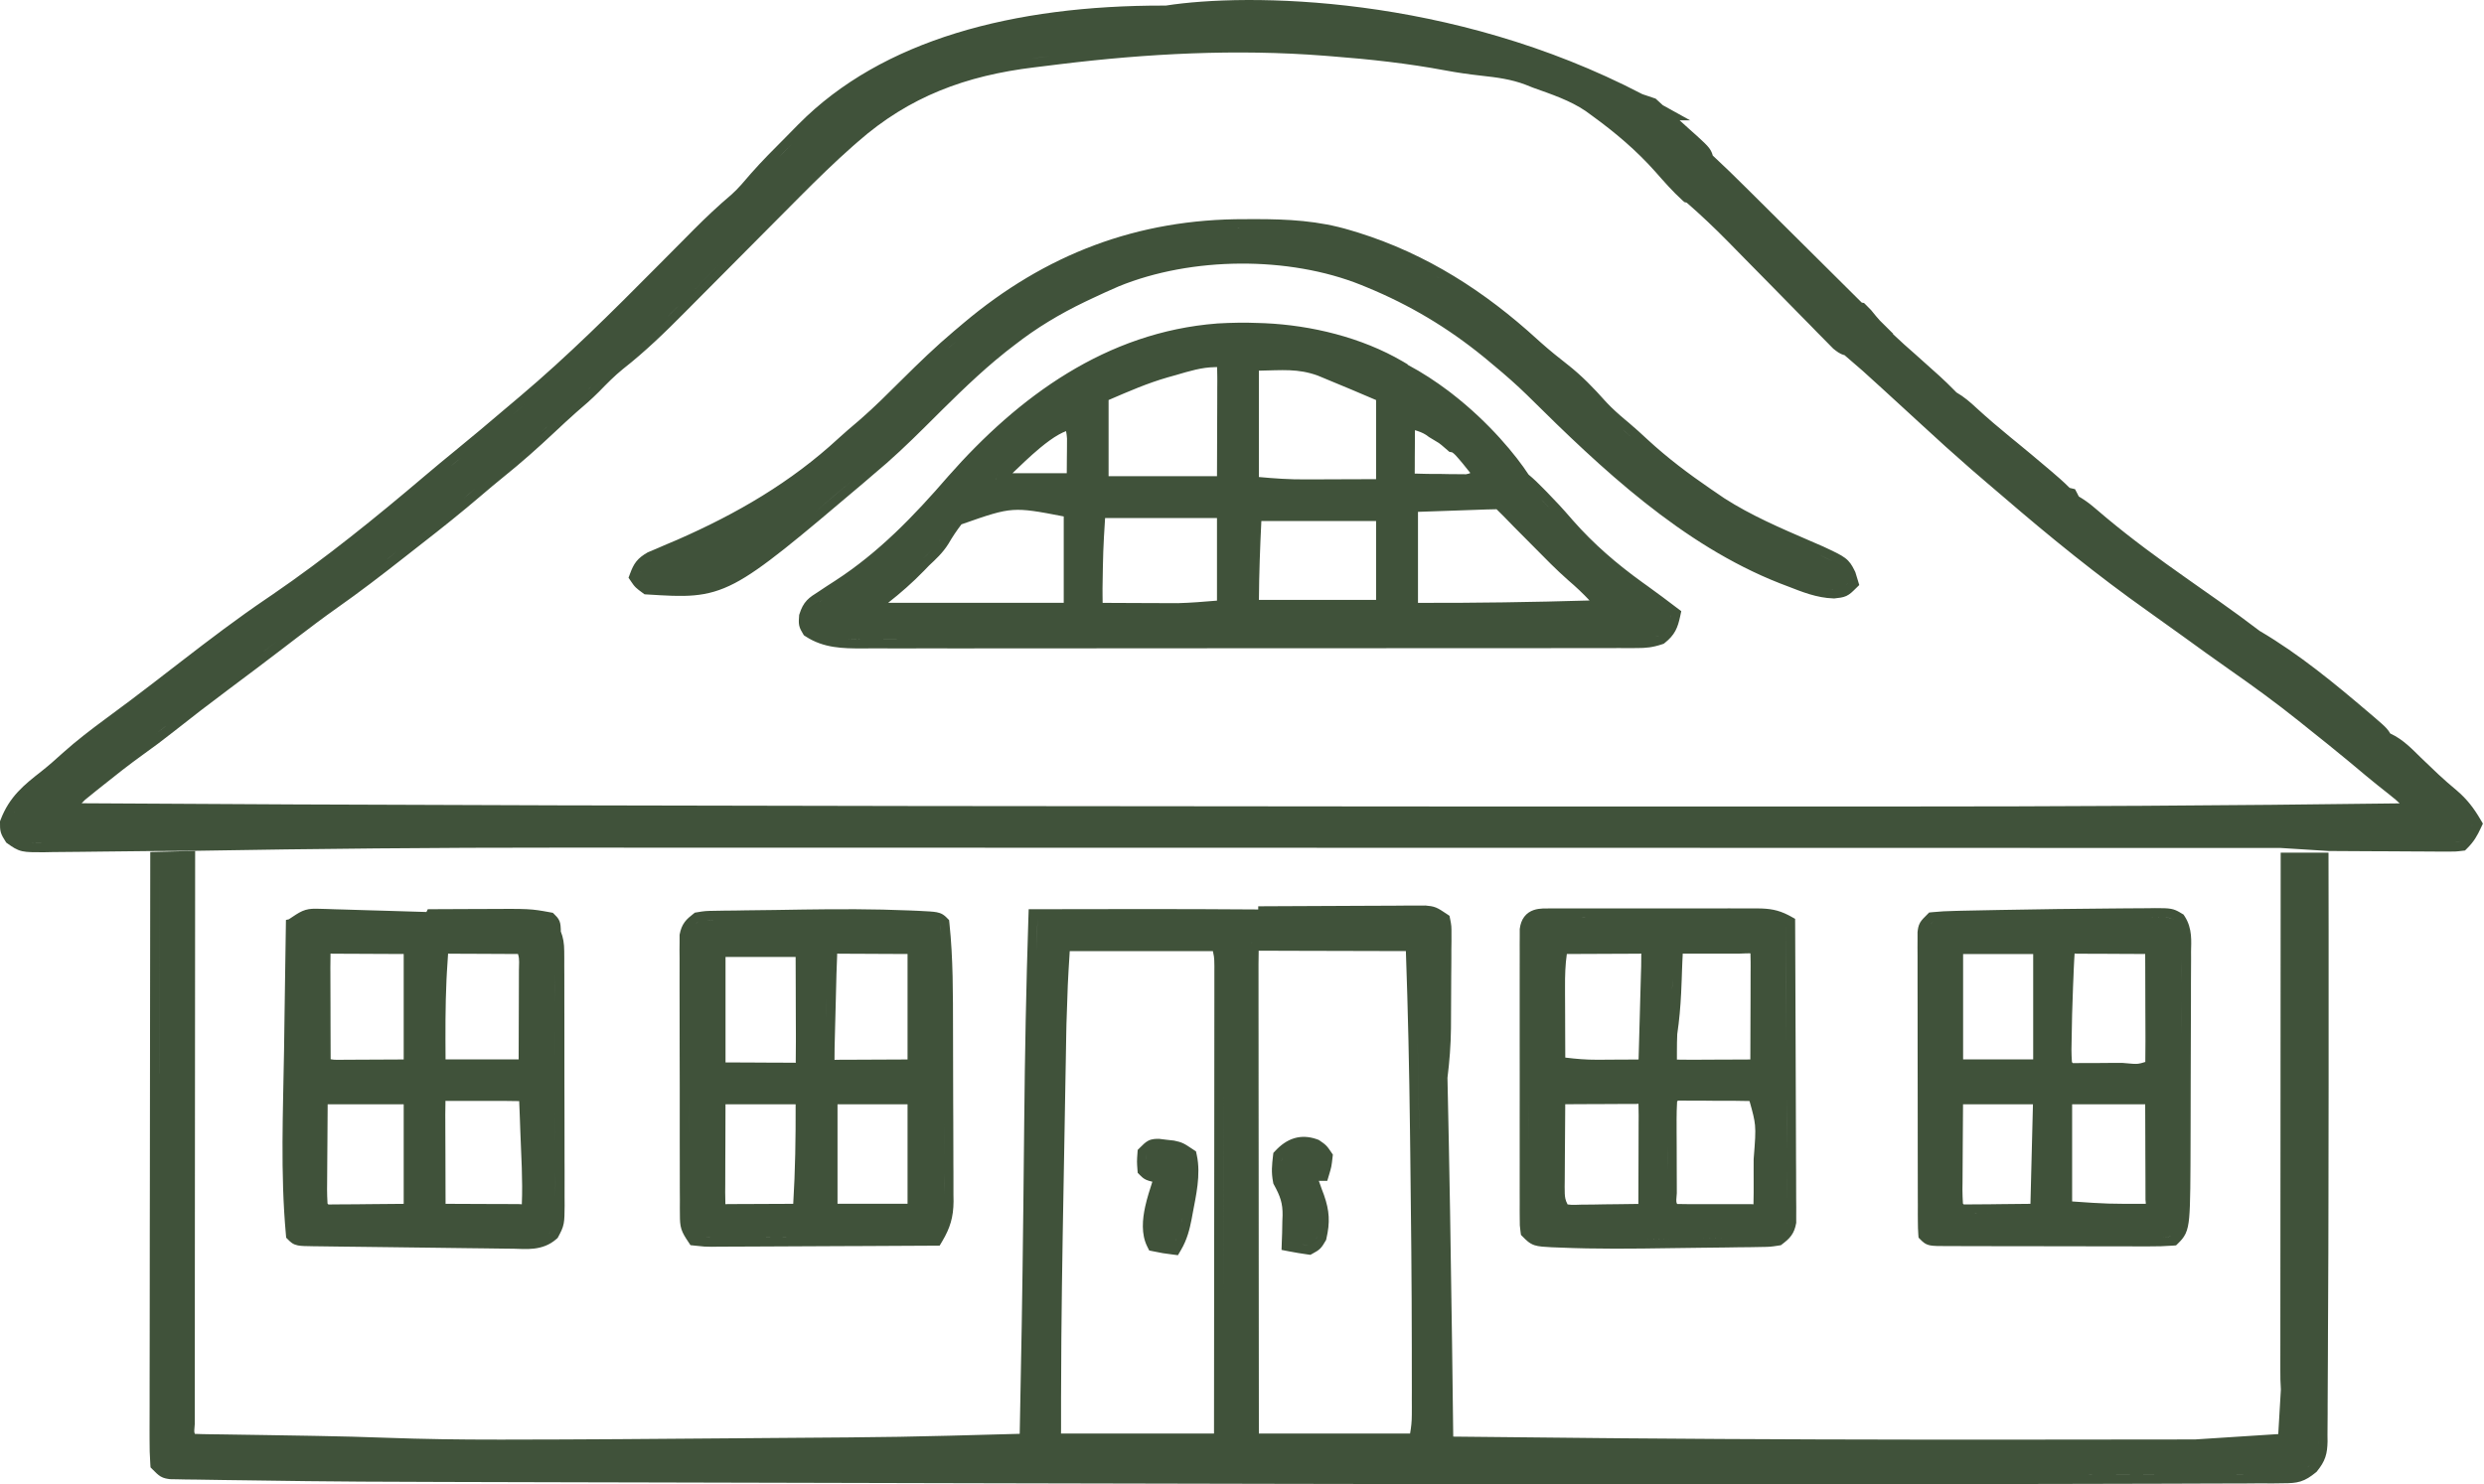 <svg width="179" height="107" viewBox="0 0 179 107" fill="none" xmlns="http://www.w3.org/2000/svg">
<path d="M83.876 0.402C83.921 0.402 83.966 0.402 84.011 0.402C89.839 -0.51 104.508 -0.427 118.354 6.789C118.441 6.818 118.529 6.847 118.615 6.876L119.18 7.067L119.31 7.112L119.413 7.207C119.546 7.329 119.68 7.451 119.817 7.577L119.824 7.583L121.794 8.674H121.036C121.05 8.686 121.064 8.699 121.078 8.711L121.08 8.714C121.351 8.958 121.623 9.204 121.894 9.449L122.281 9.793L122.289 9.8C122.709 10.186 122.992 10.445 123.162 10.669C123.31 10.864 123.379 11.044 123.424 11.212C124.236 11.964 125.025 12.735 125.807 13.514C126.045 13.75 126.284 13.986 126.529 14.229C127.157 14.853 127.785 15.477 128.412 16.102C129.05 16.736 129.689 17.37 130.327 18.004C131.45 19.119 132.573 20.234 133.695 21.35L134.162 21.813L134.325 21.841L134.47 21.984C134.823 22.328 134.845 22.354 135.181 22.779C135.272 22.888 135.367 22.994 135.461 23.1L136.437 24.068H136.396C136.921 24.574 137.476 25.062 138.054 25.569L138.058 25.573C138.443 25.917 138.83 26.264 139.214 26.609L139.731 27.072L139.733 27.073L139.736 27.076C140.117 27.424 140.488 27.781 140.851 28.152L140.982 28.286C141.537 28.606 141.978 28.99 142.432 29.413C143.232 30.147 144.055 30.848 144.9 31.539L145.264 31.835L145.266 31.836C145.985 32.423 146.696 33.019 147.401 33.616L147.761 33.92L147.763 33.921C148.221 34.309 148.684 34.71 149.127 35.154L149.14 35.167L149.237 35.191L149.527 35.259L149.667 35.523C149.714 35.61 149.756 35.701 149.801 35.788C150.18 36.01 150.531 36.257 150.886 36.561L151.312 36.919L151.313 36.921C151.462 37.047 151.612 37.174 151.765 37.304C153.615 38.849 155.548 40.266 157.535 41.664C157.863 41.895 158.191 42.126 158.518 42.357C158.98 42.683 159.442 43.009 159.904 43.332L161.395 44.403C161.877 44.757 162.355 45.115 162.831 45.476C165.703 47.164 168.279 49.3 170.76 51.414C170.885 51.52 171.011 51.627 171.14 51.737L171.144 51.741C171.553 52.094 171.808 52.313 171.98 52.505C172.095 52.632 172.174 52.75 172.243 52.87C173.19 53.305 173.854 54.033 174.454 54.616C174.736 54.886 175.019 55.154 175.301 55.423C175.435 55.551 175.569 55.68 175.707 55.811C176.136 56.214 176.584 56.599 177.046 56.985L177.051 56.99C177.788 57.621 178.275 58.267 178.745 59.07L178.92 59.368L178.773 59.682C178.512 60.242 178.283 60.654 177.793 61.144L177.63 61.306L177.402 61.333C177.19 61.358 177.056 61.374 176.906 61.381C176.761 61.388 176.603 61.387 176.339 61.385H175.718C175.497 61.383 175.275 61.381 175.048 61.379C174.824 61.378 174.6 61.378 174.369 61.377L172.198 61.364C171.71 61.362 171.221 61.36 170.733 61.358C169.754 61.355 168.774 61.348 167.795 61.341C167.795 61.377 167.795 61.413 167.795 61.449V61.341L164.348 61.124C151.746 61.12 139.143 61.118 126.541 61.116C126.318 61.116 126.189 61.116 125.961 61.116C121.792 61.115 117.623 61.115 113.455 61.114C111.41 61.114 109.364 61.113 107.32 61.113C107.116 61.113 106.913 61.113 106.703 61.113C100.141 61.112 93.578 61.111 87.015 61.109C80.256 61.107 73.497 61.105 66.738 61.105H63.283C60.274 61.105 57.264 61.104 54.255 61.102C51.209 61.101 48.163 61.101 45.117 61.101C43.475 61.101 41.833 61.101 40.191 61.1C31.48 61.094 22.772 61.178 14.061 61.327C14.061 61.054 14.061 61.599 14.061 61.327L10.828 61.346C10.827 61.612 10.828 61.081 10.828 61.346C9.645 61.363 8.461 61.375 7.279 61.384L5.849 61.401C5.162 61.411 4.474 61.416 3.789 61.42C3.469 61.426 3.468 61.426 3.141 61.433H3.128C2.43 61.434 1.964 61.438 1.599 61.356C1.177 61.26 0.894 61.05 0.564 60.818L0.455 60.742L0.384 60.63C0.263 60.438 0.13 60.235 0.063 60.009C-0.006 59.777 0 59.538 0 59.323V59.202L0.044 59.088C0.683 57.413 1.747 56.566 2.984 55.599C3.508 55.186 4.005 54.743 4.518 54.279L4.52 54.276C5.526 53.376 6.58 52.571 7.645 51.786L8.778 50.944L9.325 50.538C9.946 50.074 10.563 49.603 11.18 49.126C11.393 48.962 11.605 48.797 11.824 48.627L13.067 47.669C15.087 46.11 17.125 44.559 19.256 43.116L19.628 42.863C23.459 40.239 27.075 37.309 30.632 34.287C31.361 33.668 32.097 33.058 32.838 32.455C34.035 31.48 35.217 30.482 36.397 29.477C36.755 29.173 37.114 28.87 37.473 28.569C40.928 25.651 44.124 22.464 47.331 19.231C48.056 18.5 48.782 17.77 49.508 17.041C49.669 16.878 49.831 16.714 49.997 16.546L49.999 16.544C50.873 15.667 51.767 14.823 52.721 14.017C53.211 13.575 53.628 13.077 54.097 12.526L54.1 12.522L54.104 12.518C54.909 11.601 55.772 10.743 56.61 9.901C56.922 9.587 57.232 9.27 57.544 8.951L57.547 8.95C63.556 2.873 73.016 0.382 83.876 0.402ZM74.452 4.199L74.451 4.2C74.653 4.176 74.855 4.152 75.056 4.127L75.662 4.051L74.452 4.199ZM56.446 11.001C56.347 11.101 56.251 11.203 56.153 11.303C56.46 10.99 56.769 10.677 57.078 10.366L56.446 11.001ZM89.107 16.462C89.316 16.459 89.527 16.457 89.739 16.458H89.383C89.291 16.459 89.198 16.46 89.107 16.462ZM103.011 19.656C102.954 19.625 102.897 19.592 102.839 19.562C102.815 19.549 102.79 19.536 102.766 19.523C102.848 19.566 102.929 19.612 103.011 19.656ZM103.729 20.055C103.701 20.039 103.673 20.022 103.645 20.006C103.584 19.971 103.523 19.939 103.462 19.904C103.551 19.954 103.64 20.004 103.729 20.055ZM49.718 21.206C50.084 20.84 50.449 20.474 50.813 20.107L51.907 19.007L49.718 21.206ZM48.087 22.841C48.178 22.751 48.271 22.663 48.362 22.572L48.894 22.037L48.087 22.841ZM68.417 25.025C68.388 25.05 68.361 25.077 68.333 25.102C68.531 24.925 68.731 24.749 68.933 24.575L68.417 25.025ZM42.376 28.082C42.412 28.047 42.45 28.014 42.485 27.979L42.676 27.79C42.577 27.889 42.477 27.986 42.376 28.082ZM37.9 29.073L37.361 29.526C37.182 29.677 37.002 29.829 36.823 29.981C37.181 29.677 37.541 29.375 37.9 29.073ZM39.002 31.148C39.025 31.126 39.05 31.105 39.074 31.083L39.52 30.667C39.348 30.828 39.175 30.988 39.002 31.148ZM117.539 31.496C117.392 31.364 117.244 31.231 117.094 31.102L116.919 30.953C117.129 31.131 117.335 31.313 117.539 31.496ZM32.702 33.418C32.628 33.479 32.555 33.542 32.481 33.604C32.738 33.391 32.995 33.178 33.254 32.968L32.702 33.418ZM76.822 31.076C76.668 31.133 76.495 31.214 76.302 31.322C75.876 31.56 75.416 31.898 74.948 32.286C74.201 32.906 73.526 33.57 72.957 34.111H76.872C76.874 33.749 76.877 33.385 76.88 33.014C76.882 32.835 76.885 32.649 76.886 32.465C76.887 32.321 76.887 32.18 76.888 32.031C76.889 31.891 76.889 31.754 76.89 31.611C76.879 31.429 76.857 31.254 76.822 31.076ZM101.956 32.319V32.322C101.955 32.532 101.953 32.741 101.951 32.957C101.95 33.157 101.95 33.358 101.95 33.565C101.948 33.769 101.947 33.92 101.946 34.129V34.136C102.56 34.166 103.18 34.161 103.834 34.164H103.844C104.06 34.168 104.277 34.173 104.5 34.177C104.699 34.178 104.916 34.179 105.12 34.18L105.124 34.181C105.389 34.184 105.409 34.183 105.644 34.185C105.819 34.156 105.902 34.124 105.954 34.094C105.881 34.004 105.807 33.912 105.734 33.821L105.731 33.817C105.625 33.684 105.517 33.551 105.408 33.414C105.321 33.315 105.227 33.201 105.148 33.106C105.059 32.999 104.975 32.902 104.893 32.818C104.721 32.64 104.637 32.605 104.629 32.601L104.444 32.57L104.302 32.446C103.897 32.092 103.782 31.998 103.676 31.927C103.62 31.89 103.563 31.858 103.453 31.792C103.345 31.729 103.202 31.645 102.997 31.516L102.965 31.496L102.934 31.472C102.692 31.279 102.453 31.17 102.163 31.072C102.106 31.053 102.038 31.031 101.963 31.008C101.96 31.445 101.958 31.882 101.956 32.319ZM71.877 34.221C71.869 34.23 71.862 34.239 71.855 34.248C71.867 34.234 71.88 34.219 71.894 34.204L71.877 34.221ZM87.545 26.465H87.533C86.595 26.48 85.725 26.744 84.708 27.044L84.697 27.047C84.519 27.096 84.34 27.147 84.156 27.198C82.665 27.628 81.368 28.197 79.886 28.835V34.323H87.698C87.703 32.753 87.704 32.531 87.71 30.535C87.712 30.08 87.713 29.599 87.716 29.13C87.716 28.766 87.716 28.401 87.717 28.037V28.034C87.718 27.844 87.72 27.651 87.721 27.456L87.718 27.116C87.716 26.898 87.712 26.679 87.706 26.46C87.661 26.461 87.608 26.463 87.545 26.465ZM94.941 27.066C93.521 26.56 92.427 26.685 90.716 26.719V34.384C91.85 34.49 92.93 34.564 94.054 34.556H94.058C94.224 34.556 94.391 34.555 94.562 34.555L96.13 34.549C96.489 34.548 96.85 34.546 97.208 34.545C97.859 34.544 98.51 34.542 99.162 34.539V28.837C97.956 28.32 96.75 27.81 95.538 27.314L95.535 27.312C95.339 27.231 95.142 27.149 94.941 27.066ZM71.771 34.515C71.772 34.537 71.776 34.561 71.778 34.587C71.774 34.532 71.771 34.486 71.774 34.447L71.771 34.515ZM33.421 35.914C33.529 35.823 33.639 35.734 33.748 35.643L34.279 35.192C33.994 35.435 33.708 35.675 33.421 35.914ZM111.67 36.635C111.532 36.488 111.395 36.338 111.254 36.193L111.042 35.975C111.255 36.192 111.463 36.414 111.67 36.635ZM58.664 36.953C59.127 36.566 59.62 36.152 60.145 35.708L61.46 34.596C60.42 35.476 59.495 36.258 58.664 36.953ZM67.674 39.016C67.686 38.999 67.7 38.982 67.711 38.964L67.778 38.86C67.745 38.913 67.709 38.965 67.674 39.016ZM67.168 39.628C66.952 39.856 66.722 40.072 66.486 40.293L66.82 39.979C66.94 39.865 67.055 39.747 67.168 39.628ZM27.82 40.363C27.889 40.31 27.959 40.258 28.027 40.205L28.606 39.751C28.345 39.956 28.082 40.16 27.82 40.363ZM132.037 40.439C131.924 40.382 131.794 40.32 131.645 40.249L131.117 40.001C131.511 40.185 131.808 40.324 132.037 40.439ZM46.871 40.467C46.857 40.476 46.844 40.484 46.831 40.493C46.875 40.465 46.922 40.437 46.972 40.407L46.871 40.467ZM46.181 41.192C46.177 41.201 46.172 41.211 46.168 41.221C46.176 41.204 46.184 41.188 46.192 41.172L46.181 41.192ZM133.064 42.137C133.071 42.131 133.08 42.126 133.087 42.119L133.171 42.037C133.133 42.075 133.096 42.107 133.064 42.137ZM132.047 42.472L132.108 42.473C132.046 42.471 131.985 42.465 131.924 42.46C131.965 42.463 132.006 42.47 132.047 42.472ZM90.494 15.795C92.793 15.797 95.017 15.904 97.304 16.595L97.864 16.763L97.868 16.765H97.871C102.843 18.322 107.02 21.026 110.783 24.465L111.046 24.701C111.663 25.248 112.3 25.768 112.961 26.28L112.963 26.281L112.965 26.282C113.999 27.095 114.85 27.979 115.692 28.926L115.786 29.027C116.199 29.465 116.64 29.859 117.116 30.259L117.339 30.444L117.342 30.445L117.344 30.448C117.824 30.852 118.282 31.273 118.729 31.688C120.153 33.003 121.68 34.154 123.298 35.262L123.624 35.483L123.625 35.484C123.832 35.626 124.041 35.768 124.253 35.914C126.179 37.15 128.29 38.058 130.451 38.991L131.381 39.394L131.389 39.398L131.398 39.402C132.158 39.758 132.643 39.981 132.959 40.221C133.297 40.476 133.456 40.757 133.609 41.061L133.674 41.193L133.699 41.242L133.715 41.296C133.764 41.458 133.814 41.62 133.865 41.786L133.981 42.171L133.694 42.451C133.51 42.631 133.311 42.839 133.047 42.96C132.792 43.077 132.5 43.101 132.223 43.132L132.175 43.139L132.128 43.136C130.905 43.099 129.831 42.652 128.859 42.276L128.248 42.043L128.243 42.04C121.194 39.27 115.344 33.73 110.194 28.625L110.042 28.475C109.278 27.73 108.482 27.029 107.649 26.341L107.646 26.34L107.644 26.337C107.472 26.193 107.3 26.049 107.123 25.9L106.875 25.696C104.299 23.605 101.582 21.98 98.49 20.707C98.356 20.652 98.223 20.597 98.086 20.541C92.863 18.442 85.861 18.502 80.626 20.638C79.957 20.926 79.295 21.229 78.634 21.542C78.408 21.649 78.407 21.651 78.179 21.758C76.361 22.634 74.693 23.634 73.118 24.865L73.115 24.867C72.909 25.026 72.703 25.186 72.492 25.349L71.723 25.978C69.951 27.471 68.318 29.119 66.644 30.784C65.46 31.96 64.252 33.115 62.944 34.196C62.731 34.38 62.517 34.563 62.297 34.752L62.296 34.755L62.293 34.756C57.442 38.864 54.925 41.002 52.944 42.037C50.863 43.125 49.333 43.018 46.64 42.851L46.447 42.839L46.289 42.724C46.091 42.578 45.935 42.465 45.812 42.344C45.675 42.21 45.582 42.07 45.484 41.925L45.292 41.644L45.412 41.324C45.528 41.013 45.652 40.725 45.858 40.467C46.069 40.205 46.328 40.018 46.639 39.837L46.676 39.815L46.715 39.799C47.029 39.667 47.032 39.666 47.348 39.532L48.058 39.224H48.061L48.062 39.223C48.436 39.065 48.439 39.063 48.816 38.904C53.118 37.018 56.999 34.758 60.406 31.611L60.409 31.608C60.866 31.191 61.328 30.793 61.797 30.399L62.003 30.221C63.029 29.328 63.989 28.364 64.978 27.382C66.198 26.17 67.434 24.973 68.768 23.848L69.036 23.624C69.228 23.461 69.231 23.459 69.43 23.29L69.432 23.288C75.312 18.334 81.948 15.773 89.737 15.798C89.986 15.797 90.235 15.796 90.491 15.795H90.494ZM90.895 37.556C90.801 39.453 90.733 41.349 90.719 43.242H99.162V37.556H90.895ZM59.095 43.36C59.069 43.377 59.045 43.396 59.02 43.412C59.106 43.355 59.2 43.292 59.307 43.224L59.095 43.36ZM73.005 36.761C72.091 36.821 71.206 37.119 69.282 37.797C68.939 38.246 68.633 38.702 68.35 39.191L68.345 39.2L68.338 39.21C67.938 39.853 67.413 40.331 66.95 40.764C66.822 40.896 66.693 41.03 66.562 41.166L66.559 41.168C65.746 42.006 64.897 42.748 63.998 43.454H76.654V37.226C74.787 36.861 73.874 36.703 73.005 36.761ZM106.314 36.752C105.941 36.764 105.94 36.765 105.56 36.778L104.597 36.812C103.794 36.839 102.997 36.867 102.182 36.895V43.456C106.306 43.468 110.422 43.406 114.545 43.284C114.067 42.776 113.565 42.301 113.015 41.832L113.008 41.825C112.146 41.068 111.347 40.245 110.569 39.458C110.486 39.374 110.403 39.291 110.319 39.207L110.067 38.952C109.825 38.709 109.824 38.708 109.578 38.46C109.424 38.305 109.273 38.154 109.115 37.995L109.113 37.993C108.859 37.735 108.604 37.474 108.352 37.21C108.189 37.041 108.019 36.874 107.844 36.707C107.341 36.713 106.835 36.733 106.314 36.752ZM79.634 37.342C79.493 39.601 79.49 39.802 79.449 42.425L79.451 42.928L79.457 43.456C80.19 43.46 80.924 43.464 81.657 43.466L82.627 43.47C83.094 43.472 83.561 43.474 84.029 43.475C84.306 43.476 84.582 43.477 84.867 43.478C85.805 43.453 86.742 43.376 87.697 43.295V37.342H79.634ZM120.372 44.525C120.378 44.501 120.386 44.477 120.392 44.453L120.419 44.326C120.403 44.395 120.387 44.462 120.372 44.525ZM119.277 45.897C119.335 45.881 119.396 45.869 119.458 45.849L119.57 45.813C119.467 45.847 119.369 45.872 119.277 45.897ZM67.155 46.077C67.849 46.078 68.543 46.079 69.237 46.079L71.319 46.076C69.931 46.078 68.543 46.079 67.155 46.077ZM63.879 46.08L65.03 46.079C64.263 46.08 63.495 46.079 62.727 46.077C63.111 46.078 63.495 46.08 63.879 46.08ZM61.568 46.077L62.051 46.081C61.734 46.08 61.422 46.076 61.114 46.063C61.264 46.069 61.416 46.075 61.568 46.077ZM90.716 23.283L91.134 23.297H91.139C94.492 23.448 98.117 24.318 101.083 26.053L101.224 26.136L101.433 26.261L101.444 26.296C102.492 26.855 103.468 27.497 104.365 28.172C104.452 28.238 104.538 28.305 104.624 28.371C107.335 30.471 109.275 32.861 110.15 34.208C110.529 34.519 110.864 34.852 111.202 35.196L111.513 35.511L111.514 35.514C112.088 36.1 112.645 36.7 113.183 37.325L113.339 37.505C114.853 39.226 116.493 40.634 118.355 41.98L118.743 42.257L118.745 42.259C119.451 42.761 120.14 43.288 120.817 43.799L121.155 44.054L121.066 44.467C120.988 44.822 120.899 45.158 120.729 45.473C120.553 45.801 120.311 46.064 119.985 46.327L119.893 46.401L119.78 46.439C119.082 46.671 118.626 46.713 117.946 46.714C117.64 46.715 117.639 46.714 117.327 46.715H117.323C117.1 46.715 116.873 46.714 116.643 46.714C116.404 46.714 116.165 46.714 115.92 46.715C115.115 46.716 114.31 46.716 113.506 46.716C112.931 46.717 112.356 46.718 111.781 46.719C110.378 46.721 108.974 46.721 107.572 46.721C106.432 46.722 105.291 46.722 104.152 46.723C100.92 46.725 97.688 46.726 94.456 46.725L89.159 46.727C87.745 46.728 86.331 46.728 84.917 46.73C82.015 46.733 79.112 46.735 76.209 46.735C74.579 46.735 72.95 46.735 71.32 46.737C70.626 46.739 69.931 46.739 69.237 46.739L67.155 46.737C66.448 46.737 65.74 46.737 65.033 46.739C64.265 46.74 63.497 46.739 62.73 46.737C62.507 46.739 62.284 46.74 62.055 46.742H62.048C60.774 46.736 59.359 46.73 58.055 45.875L57.927 45.791L57.849 45.658C57.763 45.513 57.638 45.316 57.589 45.074C57.545 44.855 57.568 44.617 57.584 44.405L57.589 44.327L57.613 44.253C57.741 43.852 57.893 43.539 58.148 43.27C58.377 43.027 58.667 42.848 58.947 42.671C59.138 42.544 59.33 42.416 59.527 42.285L59.53 42.283L60.182 41.861C63.307 39.835 65.847 37.208 68.322 34.34L68.323 34.337L68.326 34.335C73.386 28.59 79.717 23.93 87.722 23.317H87.728L87.734 23.316C88.729 23.258 89.711 23.241 90.716 23.283ZM18.861 47.067C18.919 47.023 18.978 46.98 19.036 46.936L20.022 46.185C19.636 46.481 19.248 46.773 18.861 47.067ZM11.215 52.905C11.412 52.755 11.61 52.607 11.806 52.454L12.07 52.246L11.215 52.905ZM95.435 4.016C89.096 3.522 82.69 3.856 76.357 4.63L75.745 4.706C75.34 4.757 74.935 4.807 74.53 4.855C69.607 5.451 65.536 6.952 61.825 10.212L61.824 10.213C61.69 10.33 61.544 10.458 61.405 10.579C60.129 11.708 58.914 12.896 57.703 14.112L55.93 15.895C54.744 17.086 53.559 18.279 52.375 19.472C51.647 20.206 50.917 20.939 50.187 21.672C49.912 21.948 49.637 22.225 49.364 22.501C47.944 23.936 46.507 25.334 44.886 26.604C44.275 27.099 43.73 27.654 43.15 28.251L43.144 28.256C42.617 28.786 42.058 29.266 41.517 29.73C40.996 30.191 40.487 30.665 39.972 31.148C38.778 32.27 37.562 33.355 36.273 34.388C35.745 34.814 35.227 35.25 34.708 35.694C33.286 36.91 31.832 38.074 30.36 39.216C29.911 39.566 29.463 39.918 29.014 40.271C27.471 41.482 25.913 42.68 24.296 43.815C23.313 44.51 22.352 45.235 21.389 45.971L20.423 46.711C19.11 47.717 17.788 48.711 16.463 49.7C15.12 50.703 13.792 51.722 12.48 52.764C11.77 53.326 11.047 53.867 10.31 54.392C9.304 55.117 8.328 55.881 7.352 56.666L7.351 56.668C7.205 56.784 7.058 56.9 6.908 57.02C6.705 57.184 6.703 57.187 6.493 57.357L6.492 57.358C6.315 57.502 6.306 57.507 6.14 57.641C6.05 57.725 5.964 57.812 5.881 57.901C25.462 58.026 45.871 58.1 101.904 58.132C105.564 58.132 109.223 58.133 112.883 58.133C118.059 58.135 123.236 58.136 128.412 58.135C128.936 58.135 129.46 58.133 129.983 58.133C130.24 58.133 130.498 58.133 130.762 58.133C132.517 58.133 134.273 58.134 136.028 58.135C148.327 58.138 160.623 58.071 172.921 57.909C172.746 57.731 172.537 57.556 172.272 57.348L172.27 57.345C172.06 57.179 171.85 57.011 171.635 56.84C171.526 56.753 171.416 56.667 171.304 56.578L171.301 56.576C170.747 56.132 170.204 55.674 169.67 55.226L169.253 54.879C168.278 54.072 167.292 53.276 166.298 52.489L166.296 52.486C166.074 52.308 165.851 52.13 165.629 51.951C164.028 50.671 162.379 49.468 160.69 48.289C159.549 47.492 158.423 46.675 157.302 45.863C156.465 45.256 155.625 44.654 154.782 44.058C151.155 41.491 147.72 38.705 144.367 35.815C143.988 35.49 143.607 35.164 143.225 34.84L142.011 33.796C140.805 32.745 139.619 31.674 138.445 30.587C138.017 30.193 137.588 29.799 137.159 29.406C137.054 29.31 136.949 29.214 136.842 29.116C136.528 28.828 136.213 28.539 135.899 28.251C135.795 28.156 135.691 28.061 135.584 27.963C134.237 26.729 134.177 26.676 132.915 25.597C132.901 25.594 132.887 25.593 132.874 25.589C132.56 25.502 132.337 25.313 132.14 25.158L132.107 25.133L132.077 25.102C131.913 24.935 131.748 24.766 131.578 24.594C131.392 24.406 131.205 24.217 131.013 24.023L131.008 24.019C130.806 23.812 130.604 23.604 130.397 23.391C130.189 23.18 129.98 22.969 129.766 22.752L127.752 20.699C127.087 20.023 126.421 19.347 125.755 18.672C125.34 18.251 124.925 17.828 124.512 17.405C123.552 16.428 122.571 15.5 121.546 14.607H121.543L121.378 14.566L121.251 14.453C120.527 13.799 119.898 13.072 119.29 12.383C117.917 10.84 116.416 9.568 114.723 8.339L114.721 8.338C114.57 8.228 114.419 8.117 114.265 8.004C113.13 7.237 111.836 6.808 110.429 6.304L110.418 6.3L110.406 6.294C110.169 6.2 110.167 6.199 109.928 6.104C108.915 5.718 107.896 5.581 106.73 5.454C105.87 5.358 105.017 5.238 104.16 5.077C101.445 4.569 98.734 4.271 95.964 4.058H95.961C95.788 4.044 95.614 4.03 95.435 4.016ZM1.016 58.558C1.009 58.571 1.003 58.585 0.995 58.599C1.014 58.564 1.034 58.529 1.054 58.495C1.042 58.516 1.028 58.536 1.016 58.558ZM178.069 59.622C178.074 59.612 178.08 59.602 178.085 59.591L178.176 59.403C178.14 59.48 178.103 59.552 178.069 59.622ZM176.945 60.713C176.982 60.71 177.021 60.711 177.063 60.706L177.326 60.677L176.945 60.713ZM2.638 60.773H3.128C2.77 60.773 2.498 60.773 2.282 60.766C2.387 60.77 2.505 60.772 2.638 60.773Z" fill="#40523A"/>
<path d="M14.051 77.527C14.05 80.135 14.047 82.742 14.045 85.35C14.043 87.621 14.041 89.894 14.041 92.166C14.041 93.37 14.042 94.574 14.04 95.777C14.039 96.909 14.037 98.041 14.037 99.172C14.037 99.589 14.037 100.006 14.036 100.423V102.122C14.036 102.282 14.035 102.464 14.034 102.629V102.657L14.032 102.686C13.996 103.095 13.994 103.179 14.005 103.243C14.01 103.27 14.017 103.299 14.042 103.358C14.223 103.367 14.406 103.372 14.592 103.375C14.766 103.378 15.044 103.383 15.225 103.386C15.429 103.388 15.701 103.391 15.912 103.394H15.915C16.13 103.397 16.407 103.402 16.629 103.405L18.945 103.44L22.129 103.492C22.384 103.496 22.657 103.501 22.92 103.506L25.367 103.559C26.183 103.58 26.999 103.606 27.815 103.637C30.485 103.735 33.151 103.773 35.824 103.77C36.11 103.769 36.113 103.77 36.404 103.77C41.864 103.766 47.324 103.722 52.786 103.677C53.788 103.669 54.792 103.661 55.794 103.653C64.742 103.59 64.948 103.589 73.482 103.353C73.59 98.113 73.679 92.873 73.735 87.634L73.743 87.019C73.765 84.985 73.786 82.951 73.806 80.917C73.853 76.003 73.945 71.091 74.107 66.177L74.128 65.539L74.765 65.538C80.064 65.523 85.366 65.517 90.669 65.556V65.328L91.325 65.324C92.865 65.314 94.405 65.307 95.945 65.303C96.659 65.3 97.374 65.298 98.087 65.293C98.909 65.288 99.731 65.285 100.552 65.283C100.808 65.281 101.066 65.279 101.33 65.276H102.054C102.263 65.275 102.473 65.274 102.688 65.273H102.722L102.756 65.276C102.994 65.299 103.231 65.318 103.483 65.421C103.706 65.512 103.933 65.667 104.224 65.86L104.452 66.013L104.506 66.281C104.543 66.466 104.57 66.604 104.583 66.757C104.596 66.902 104.595 67.058 104.594 67.282L104.595 67.831V67.843C104.592 68.036 104.59 68.23 104.587 68.43C104.587 68.632 104.587 68.835 104.587 69.043C104.586 69.258 104.584 69.473 104.583 69.689L104.577 70.336C104.571 70.985 104.57 71.634 104.568 72.285V72.288C104.566 72.706 104.564 73.124 104.562 73.541C104.56 73.83 104.56 73.831 104.559 74.126V74.13C104.545 75.335 104.454 76.504 104.306 77.691C104.448 84.094 104.554 90.497 104.638 96.899C104.64 97.102 104.642 97.241 104.645 97.449C104.671 99.484 104.696 101.519 104.722 103.554C107.957 103.589 111.193 103.622 114.428 103.652C114.685 103.655 114.964 103.658 115.229 103.66L117.082 103.677C126.347 103.756 135.611 103.778 144.878 103.772C145.127 103.772 145.131 103.773 145.385 103.772C149.648 103.77 153.912 103.765 158.175 103.759L164.174 103.372C164.233 102.375 164.291 101.373 164.352 100.346L164.362 100.158C164.327 99.68 164.322 99.208 164.324 98.741C164.324 98.578 164.324 98.414 164.324 98.245C164.324 97.696 164.325 97.147 164.326 96.6V95.419C164.326 94.351 164.327 93.282 164.328 92.215L164.33 88.867C164.331 86.754 164.333 84.64 164.335 82.527C164.337 80.122 164.338 77.716 164.339 75.311C164.341 70.694 164.344 66.077 164.349 61.461H167.795L167.803 67.052C167.806 70.786 167.806 74.521 167.803 78.256L167.795 83.857C167.794 84.656 167.793 85.455 167.792 86.254C167.789 88.931 167.782 91.608 167.766 94.286C167.762 94.844 167.759 95.403 167.757 95.96L167.752 97.633C167.751 98.677 167.746 99.722 167.736 100.766C167.735 100.954 167.734 101.143 167.733 101.331V101.898C167.734 102.416 167.729 102.932 167.722 103.445C167.724 103.602 167.725 103.728 167.727 103.89V103.912C167.717 104.315 167.687 104.677 167.567 105.033C167.445 105.396 167.247 105.705 166.979 106.038L166.935 106.093L166.882 106.136C166.502 106.446 166.17 106.666 165.771 106.788C165.391 106.904 164.998 106.914 164.557 106.916C164.153 106.921 164.157 106.921 163.746 106.927H163.733C163.436 106.925 163.139 106.923 162.842 106.922C162.523 106.924 162.202 106.927 161.883 106.93C160.981 106.937 160.078 106.937 159.179 106.937C158.175 106.937 157.17 106.943 156.163 106.948C154.102 106.958 152.039 106.96 149.979 106.962C148.247 106.963 146.515 106.966 144.784 106.972C123.005 107.036 101.225 106.977 70.655 106.915C69.591 106.913 68.526 106.91 67.462 106.908C60.52 106.894 53.577 106.877 46.635 106.858C44.974 106.854 43.313 106.85 41.652 106.847C24.861 106.808 24.857 106.808 17.767 106.705C17.226 106.697 16.684 106.69 16.144 106.684C15.424 106.675 14.704 106.663 13.985 106.65C13.83 106.649 13.752 106.649 13.673 106.648C13.594 106.648 13.514 106.645 13.355 106.644H13.348C13.137 106.639 12.997 106.636 12.78 106.632C12.624 106.629 12.457 106.627 12.297 106.624H12.253L12.209 106.617C12.047 106.593 11.809 106.566 11.575 106.428C11.383 106.314 11.203 106.128 11.023 105.947L10.848 105.773L10.831 105.526C10.789 104.918 10.774 104.332 10.778 103.729L10.777 103.175C10.777 102.555 10.779 101.936 10.781 101.318C10.781 100.878 10.781 100.436 10.781 99.996C10.781 98.794 10.784 97.59 10.787 96.389C10.79 95.135 10.79 93.881 10.791 92.627L10.793 89.061C10.794 87.872 10.797 86.683 10.799 85.494C10.804 82.789 10.806 80.083 10.808 77.378C10.812 72.057 10.819 66.735 10.828 61.414L11.49 61.398L11.468 77.379L11.47 77.378L11.49 61.398L14.062 61.335C14.057 66.732 14.053 72.13 14.051 77.527ZM149.979 106.301C151.523 106.3 153.068 106.298 154.613 106.293L156.159 106.286C154.099 106.296 152.039 106.299 149.979 106.301ZM159.182 106.274C159.855 106.275 160.529 106.276 161.202 106.273L161.877 106.27C160.979 106.277 160.08 106.275 159.182 106.274ZM166.273 105.773C166.293 105.758 166.315 105.744 166.336 105.728L166.464 105.625C166.397 105.679 166.334 105.728 166.273 105.773ZM167.059 104.101C167.06 104.08 167.062 104.058 167.062 104.036L167.066 103.897C167.065 103.968 167.062 104.036 167.059 104.101ZM77.087 68.558C76.942 70.875 76.936 71.075 76.851 73.772C76.846 73.995 76.841 74.205 76.837 74.435C76.823 75.154 76.812 75.874 76.8 76.595C76.791 77.108 76.781 77.623 76.772 78.136C76.752 79.21 76.734 80.285 76.716 81.359C76.693 82.71 76.668 84.062 76.644 85.413C76.554 90.336 76.472 95.255 76.464 100.173C76.464 100.26 76.463 100.349 76.463 100.438C76.463 100.526 76.461 100.616 76.461 100.706V102.974C76.457 103.129 76.456 103.225 76.457 103.298C76.457 103.312 76.457 103.324 76.458 103.334H87.483C87.488 99.004 87.492 94.674 87.494 90.345C87.495 88.232 87.498 86.119 87.5 84.007C87.502 82.166 87.503 80.324 87.504 78.483C87.504 77.509 87.504 76.534 87.506 75.559C87.507 74.641 87.508 73.724 87.508 72.807C87.508 72.47 87.508 72.132 87.509 71.795V70.028C87.509 69.933 87.511 69.836 87.511 69.647C87.505 69.263 87.502 69.118 87.478 68.948C87.464 68.845 87.441 68.731 87.403 68.558H77.087ZM90.69 69.497V69.942C90.69 70.436 90.69 70.931 90.691 71.427V72.488C90.691 73.451 90.693 74.413 90.694 75.376C90.696 76.381 90.695 77.388 90.695 78.393L90.701 84.107C90.704 86.275 90.704 88.443 90.705 90.61C90.707 94.851 90.712 99.093 90.716 103.334H101.611C101.693 102.868 101.737 102.472 101.737 101.982C101.738 101.79 101.739 101.622 101.739 101.424L101.737 100.812L101.739 100.151C101.74 99.421 101.738 98.689 101.736 97.957V97.186C101.731 92.451 101.683 87.713 101.624 82.975L101.604 81.385C101.553 77.106 101.46 72.831 101.309 68.557C99.862 68.552 98.414 68.548 96.967 68.546L95.272 68.542C94.462 68.539 93.653 68.537 92.843 68.536H92.84L92.069 68.533H91.362C91.161 68.533 90.942 68.533 90.735 68.532H90.717L90.702 68.531C90.694 68.85 90.69 69.173 90.69 69.497ZM88.153 93.634C88.154 92.537 88.156 91.441 88.156 90.345C88.157 88.233 88.159 86.12 88.161 84.008C88.163 82.167 88.164 80.324 88.164 78.483L88.153 93.634ZM83.567 82.095C83.817 82.126 83.818 82.127 84.071 82.158L84.567 82.213L84.603 82.217L84.637 82.225C84.854 82.273 85.048 82.313 85.267 82.417C85.457 82.508 85.665 82.649 85.963 82.848L86.185 82.995L86.241 83.256C86.552 84.678 86.17 86.242 85.955 87.417C85.928 87.563 85.901 87.71 85.873 87.861L85.872 87.865V87.87C85.724 88.622 85.543 89.357 85.103 90.103L84.883 90.478L84.451 90.422C83.811 90.34 83.793 90.338 83.128 90.202L82.814 90.138L82.67 89.85C82.223 88.955 82.326 87.879 82.524 86.972C82.659 86.357 82.864 85.72 83.04 85.181C82.88 85.144 82.734 85.105 82.612 85.052C82.386 84.953 82.248 84.806 82.156 84.714L81.984 84.541L81.965 84.297C81.946 84.047 81.934 83.888 81.934 83.725C81.934 83.563 81.946 83.399 81.965 83.137L81.982 82.892L82.156 82.718C82.257 82.617 82.352 82.522 82.435 82.448C82.519 82.372 82.622 82.287 82.752 82.222C83.021 82.086 83.3 82.094 83.47 82.09L83.519 82.089L83.567 82.095ZM93.273 82.045C93.781 81.895 94.309 81.921 94.85 82.103L94.959 82.142L95.034 82.17L95.102 82.217C95.274 82.336 95.43 82.439 95.561 82.571C95.695 82.705 95.797 82.86 95.91 83.026L96.048 83.228L96.019 83.473C95.988 83.746 95.969 83.922 95.936 84.087C95.902 84.255 95.855 84.411 95.785 84.647L95.644 85.119H95.036C95.109 85.323 95.181 85.527 95.254 85.731L95.411 86.148L95.415 86.163C95.803 87.272 95.854 88.109 95.582 89.279L95.56 89.379L95.507 89.467C95.4 89.647 95.29 89.843 95.138 89.995C94.977 90.156 94.783 90.255 94.62 90.345L94.429 90.451L94.21 90.421C93.773 90.36 93.336 90.288 92.901 90.203L92.349 90.096L92.367 89.532C92.374 89.32 92.383 89.108 92.391 88.89C92.397 88.603 92.402 88.316 92.407 88.029V88.018C92.412 87.88 92.418 87.741 92.424 87.599C92.436 86.735 92.257 86.227 91.811 85.412L91.762 85.323L91.742 85.222C91.599 84.483 91.659 83.98 91.734 83.322L91.76 83.105L91.909 82.946C92.295 82.534 92.742 82.202 93.273 82.045ZM23.013 65.508L23.555 65.522H23.562C23.753 65.528 23.945 65.536 24.141 65.543C24.433 65.551 24.435 65.55 24.735 65.559L26.625 65.617C27.051 65.629 27.478 65.641 27.904 65.653C28.845 65.68 29.786 65.709 30.727 65.739L30.828 65.54L31.233 65.537C32.14 65.532 33.047 65.528 33.954 65.525C34.261 65.524 34.569 65.523 34.876 65.522C36.506 65.512 37.35 65.507 37.953 65.536C38.581 65.567 38.959 65.636 39.638 65.76L39.84 65.798L39.985 65.943C40.058 66.016 40.233 66.173 40.323 66.407C40.4 66.606 40.404 66.837 40.411 66.98L40.412 67.002V67.024C40.411 67.062 40.411 67.1 40.41 67.137C40.588 67.58 40.657 68.016 40.659 68.558L40.663 69.081V69.09C40.663 69.278 40.663 69.466 40.662 69.66L40.666 70.261C40.669 70.922 40.667 71.585 40.667 72.244C40.668 72.702 40.669 73.16 40.67 73.617C40.672 74.579 40.672 75.541 40.671 76.503C40.67 77.118 40.672 77.733 40.673 78.349L40.678 80.196C40.681 81.144 40.681 82.092 40.681 83.039C40.681 83.266 40.681 83.493 40.682 83.72L40.685 84.4L40.684 86.31C40.685 86.495 40.686 86.68 40.688 86.871V86.884C40.682 87.484 40.682 87.877 40.622 88.192C40.554 88.55 40.412 88.807 40.243 89.126L40.188 89.23L40.099 89.309C39.093 90.203 37.845 90.024 37.016 90.011C36.764 90.008 36.763 90.008 36.507 90.006L34.843 89.984C34.459 89.98 34.075 89.975 33.691 89.971C32.886 89.961 32.081 89.951 31.276 89.94C30.76 89.933 30.241 89.927 29.725 89.921L28.175 89.901C27.381 89.892 26.587 89.882 25.794 89.872C25.413 89.867 25.032 89.864 24.651 89.859C24.12 89.853 23.587 89.846 23.056 89.838C22.897 89.836 22.738 89.834 22.574 89.832H22.57C22.066 89.824 21.713 89.821 21.476 89.775C21.325 89.746 21.182 89.696 21.045 89.605C20.93 89.528 20.837 89.431 20.791 89.385L20.622 89.216L20.601 88.978C20.199 84.558 20.401 80.073 20.469 75.716C20.484 74.711 20.497 73.706 20.511 72.701L20.554 69.763C20.568 68.783 20.583 67.803 20.598 66.824L20.605 66.314L20.835 66.258L20.836 66.25L21.104 66.072C21.423 65.859 21.699 65.681 22.016 65.588C22.336 65.493 22.653 65.497 23.013 65.508ZM126.182 65.482C126.338 65.482 126.494 65.481 126.655 65.481H126.665C127.488 65.487 128.113 65.575 128.868 65.963L129.021 66.044L129.358 66.232L129.361 66.619C129.376 69.46 129.387 72.302 129.394 75.143C129.397 76.461 129.402 77.779 129.409 79.097C129.416 80.369 129.42 81.643 129.422 82.915C129.422 83.157 129.423 83.401 129.424 83.644L129.429 84.371C129.433 85.05 129.434 85.729 129.434 86.406L129.44 87.019V87.029C129.44 87.214 129.438 87.399 129.438 87.589C129.438 87.751 129.438 87.903 129.438 88.07L129.44 88.133L129.429 88.194C129.367 88.525 129.267 88.808 129.08 89.066C128.906 89.308 128.681 89.488 128.467 89.653L128.332 89.757L128.166 89.783C127.583 89.875 127.55 89.876 126.863 89.886C126.614 89.891 126.363 89.895 126.105 89.9H126.098C125.693 89.903 125.691 89.904 125.28 89.907C124.997 89.911 124.712 89.916 124.429 89.921L122.63 89.941C121.879 89.948 121.127 89.958 120.374 89.97C117.713 90.011 115.033 90.043 112.351 89.926C112.178 89.919 112.005 89.913 111.827 89.906H111.816C111.293 89.877 110.889 89.861 110.58 89.758C110.202 89.632 109.973 89.385 109.76 89.172L109.603 89.015L109.572 88.793C109.547 88.603 109.53 88.477 109.521 88.337C109.513 88.203 109.514 88.058 109.514 87.824L109.51 87.26V87.253C109.511 87.05 109.511 86.848 109.512 86.64C109.511 86.425 109.511 86.21 109.51 85.988C109.508 85.275 109.509 84.56 109.511 83.849L109.51 80.814C109.51 80.297 109.511 79.778 109.512 79.261V77.269C109.511 76.604 109.511 75.939 109.51 75.274V70.746C109.509 70.062 109.509 69.376 109.512 68.693C109.511 68.489 109.511 68.284 109.51 68.074V68.067C109.511 67.882 109.512 67.696 109.514 67.505V66.974L109.519 66.93C109.561 66.616 109.658 66.326 109.839 66.084C110.026 65.834 110.267 65.686 110.513 65.601C110.745 65.52 110.983 65.496 111.185 65.486C111.378 65.478 111.608 65.482 111.781 65.481H111.79C112.026 65.482 112.028 65.481 112.267 65.482C112.512 65.481 112.515 65.482 112.768 65.481C113.321 65.479 113.875 65.48 114.427 65.481C114.809 65.481 115.192 65.481 115.574 65.481H116.781C117.183 65.481 117.585 65.481 117.987 65.482C119.016 65.485 120.046 65.483 121.075 65.481H123.45C123.829 65.481 124.209 65.48 124.588 65.478C125.12 65.477 125.651 65.48 126.182 65.482ZM57.877 65.562C60.42 65.524 62.967 65.52 65.522 65.627C65.728 65.635 65.934 65.645 66.147 65.653H66.152C66.82 65.686 67.234 65.706 67.496 65.755C67.65 65.784 67.803 65.831 67.95 65.923C68.048 65.984 68.128 66.057 68.182 66.109L68.226 66.155L68.392 66.32L68.417 66.553C68.689 69.11 68.67 71.691 68.676 74.206L68.677 74.789C68.68 75.801 68.683 76.814 68.684 77.826L68.688 79.387C68.69 79.906 68.692 80.426 68.695 80.946C68.699 81.754 68.701 82.563 68.701 83.369L68.702 83.942L68.706 84.518L68.707 86.119L68.714 86.596V86.608C68.705 87.731 68.467 88.517 67.903 89.467L67.713 89.788L67.339 89.791C65.662 89.802 63.985 89.811 62.308 89.817L60.632 89.823C59.595 89.827 58.557 89.831 57.52 89.838C56.519 89.845 55.516 89.85 54.515 89.852C54.134 89.853 53.752 89.854 53.371 89.857C52.837 89.862 52.304 89.864 51.773 89.863C51.613 89.866 51.453 89.868 51.289 89.87H51.276C50.804 89.867 50.778 89.865 50.063 89.787L49.757 89.754L49.586 89.496C49.374 89.178 49.201 88.908 49.103 88.599C49.005 88.285 48.996 87.973 48.995 87.611L48.99 87.064V87.059C48.991 86.863 48.993 86.667 48.993 86.466C48.992 86.258 48.989 86.048 48.988 85.834C48.985 85.143 48.986 84.452 48.986 83.763C48.986 83.285 48.984 82.806 48.983 82.328V78.353C48.983 77.388 48.979 76.422 48.976 75.457C48.972 74.468 48.972 73.478 48.973 72.49C48.972 72.017 48.972 71.542 48.97 71.068C48.967 70.406 48.969 69.744 48.972 69.083C48.97 68.886 48.968 68.688 48.966 68.485V68.475C48.967 68.296 48.97 68.117 48.972 67.933V67.395L48.982 67.333C49.047 67.002 49.15 66.722 49.337 66.467C49.511 66.23 49.733 66.052 49.942 65.889L50.074 65.785L50.238 65.759C50.485 65.717 50.643 65.689 50.816 65.675C50.985 65.66 51.166 65.658 51.463 65.653C51.692 65.648 51.922 65.646 52.158 65.641L52.163 65.639H52.167C52.418 65.637 52.669 65.636 52.928 65.634C53.313 65.627 53.316 65.627 53.713 65.62C54.412 65.609 55.111 65.601 55.809 65.595C56.496 65.587 57.186 65.574 57.877 65.562ZM155.3 65.459C155.814 65.461 156.166 65.46 156.438 65.51C156.686 65.556 156.871 65.644 157.044 65.743L157.215 65.845L157.347 65.922L157.431 66.051C158.005 66.931 157.898 67.897 157.89 68.578C157.89 68.752 157.891 68.927 157.892 69.106L157.883 70.877C157.882 71.286 157.883 71.695 157.883 72.103L157.874 74.694C157.868 75.79 157.865 76.887 157.864 77.983C157.863 79.038 157.862 80.092 157.858 81.145C157.858 81.343 157.857 81.541 157.856 81.744C157.848 85.085 157.843 86.809 157.755 87.77C157.71 88.255 157.639 88.619 157.496 88.923C157.347 89.239 157.142 89.439 156.984 89.597L156.81 89.769L156.565 89.788C155.991 89.831 155.442 89.846 154.872 89.842C154.704 89.842 154.534 89.842 154.36 89.843C153.796 89.844 153.233 89.841 152.671 89.839C152.283 89.839 151.895 89.839 151.507 89.839C150.69 89.838 149.872 89.837 149.055 89.834C148.007 89.83 146.959 89.83 145.911 89.83L143.498 89.827C143.112 89.826 142.724 89.826 142.338 89.826C141.798 89.826 141.258 89.823 140.719 89.82H140.228C139.715 89.817 139.359 89.819 139.119 89.775C138.967 89.748 138.822 89.698 138.682 89.606C138.565 89.528 138.472 89.431 138.426 89.385L138.253 89.211L138.234 88.966C138.212 88.659 138.205 88.354 138.204 88.06L138.2 87.497V87.494C138.2 87.29 138.202 87.085 138.202 86.875L138.199 86.224C138.197 85.509 138.197 84.794 138.196 84.081L138.194 82.601C138.193 81.564 138.192 80.526 138.192 79.489C138.192 78.159 138.189 76.828 138.186 75.497C138.183 74.477 138.183 73.456 138.184 72.436C138.183 71.945 138.182 71.455 138.181 70.965C138.179 70.279 138.179 69.593 138.181 68.909L138.177 68.29V68.282C138.178 68.098 138.179 67.913 138.18 67.723V67.188L138.186 67.144C138.207 66.981 138.229 66.737 138.368 66.498C138.482 66.302 138.671 66.123 138.851 65.943L139.017 65.776L139.25 65.752C139.791 65.697 140.309 65.67 140.847 65.661C141.003 65.657 141.16 65.653 141.321 65.648C141.852 65.635 142.385 65.626 142.913 65.616C143.281 65.609 143.65 65.601 144.019 65.594L148.215 65.526L151.936 65.488C152.331 65.486 152.727 65.481 153.122 65.477L154.785 65.467C155.033 65.463 155.033 65.463 155.286 65.459H155.3ZM93.982 89.721L94.302 89.768C94.147 89.746 93.992 89.72 93.837 89.695C93.885 89.703 93.934 89.713 93.982 89.721ZM84.695 89.464C84.716 89.423 84.737 89.383 84.756 89.342L84.782 89.28C84.755 89.342 84.725 89.403 84.695 89.464ZM118.662 89.332C118.896 89.329 119.131 89.328 119.365 89.324L120.364 89.31C119.797 89.318 119.229 89.325 118.662 89.332ZM94.82 89.323C94.831 89.306 94.844 89.289 94.856 89.27L94.939 89.13C94.893 89.207 94.853 89.27 94.82 89.323ZM122.625 89.28C122.924 89.278 123.222 89.274 123.521 89.27L124.419 89.259C123.821 89.268 123.223 89.275 122.625 89.28ZM51.015 89.207L51.28 89.21C51.103 89.209 50.997 89.205 50.888 89.199C50.929 89.201 50.97 89.206 51.015 89.207ZM54.514 89.19C55.014 89.19 55.514 89.189 56.015 89.186L57.516 89.178C56.515 89.185 55.514 89.189 54.514 89.19ZM155.877 89.161C156.02 89.155 156.165 89.154 156.31 89.144L156.517 89.13L155.877 89.161ZM39.562 88.894C39.57 88.888 39.579 88.884 39.587 88.878L39.66 88.816C39.629 88.845 39.595 88.869 39.562 88.894ZM128.752 88.194C128.754 88.186 128.757 88.179 128.759 88.171L128.778 88.073L128.752 88.194ZM85.136 88.147C85.146 88.103 85.158 88.058 85.168 88.013L85.224 87.742L85.136 88.147ZM142.524 87.472C142.279 87.474 142.04 87.476 141.803 87.478C141.668 87.481 141.563 87.482 141.477 87.478C141.563 87.482 141.668 87.481 141.803 87.478C142.04 87.476 142.279 87.475 142.523 87.473C142.871 87.471 142.872 87.47 143.227 87.469L142.524 87.472ZM141.324 87.462C141.357 87.469 141.392 87.473 141.432 87.476L141.324 87.462ZM124.518 87.461L123.832 87.46H123.145L124.518 87.461ZM117.951 79.573L117.927 79.574H117.903L117.098 79.578H116.668C116.217 79.579 115.766 79.582 115.314 79.585C115.009 79.586 114.701 79.587 114.396 79.588C113.862 79.59 113.327 79.593 112.793 79.596C112.785 80.485 112.78 81.375 112.775 82.264L112.767 83.397C112.761 83.935 112.759 84.476 112.757 85.017V85.022C112.755 85.191 112.753 85.36 112.751 85.533C112.751 85.953 112.756 86.183 112.799 86.389C112.826 86.517 112.871 86.65 112.963 86.819C113.084 86.835 113.163 86.842 113.245 86.846C113.386 86.852 113.543 86.848 113.929 86.834L113.947 86.833C114.221 86.831 114.496 86.829 114.778 86.827L115.655 86.811H115.661C115.956 86.808 116.25 86.804 116.545 86.802C117.051 86.796 117.558 86.79 118.063 86.782C118.067 85.823 118.07 84.863 118.072 83.903C118.073 83.503 118.074 83.102 118.076 82.702C118.079 82.129 118.079 81.555 118.08 80.981V80.978C118.081 80.8 118.083 80.621 118.084 80.438C118.084 80.148 118.079 79.857 118.071 79.564C118.036 79.566 117.996 79.57 117.951 79.573ZM23.594 82.366C23.592 82.755 23.589 83.145 23.585 83.534C23.58 84.09 23.576 84.646 23.574 85.203V85.208C23.572 85.382 23.572 85.557 23.569 85.736C23.57 86.07 23.583 86.409 23.602 86.754C23.627 86.783 23.648 86.805 23.665 86.823C23.731 86.826 23.824 86.824 23.995 86.819H24.008C24.405 86.816 24.407 86.816 24.811 86.812H24.814C25.069 86.811 25.326 86.81 25.589 86.809C25.918 86.805 26.246 86.802 26.585 86.798C27.899 86.787 28.111 86.785 29.091 86.776V79.599H23.612C23.605 80.521 23.598 81.444 23.594 82.366ZM141.44 82.364L141.433 83.533C141.428 84.088 141.425 84.644 141.423 85.201V85.208C141.421 85.382 141.418 85.557 141.416 85.736C141.416 86.07 141.432 86.408 141.451 86.753C141.474 86.78 141.492 86.802 141.509 86.819C141.565 86.822 141.647 86.821 141.791 86.818H141.797L142.518 86.811H142.521C142.866 86.81 142.869 86.81 143.217 86.809L144.113 86.797H144.116C144.845 86.79 145.574 86.782 146.316 86.775C146.376 84.405 146.436 82.03 146.497 79.599H141.459C141.452 80.521 141.445 81.443 141.44 82.364ZM32.088 80.348L32.09 80.814V80.816C32.09 81.004 32.09 81.192 32.091 81.386L32.098 83.195C32.099 83.603 32.1 84.013 32.101 84.421L32.105 85.925C32.105 86.208 32.107 86.491 32.108 86.774C32.823 86.778 33.538 86.781 34.253 86.783C34.571 86.784 34.89 86.785 35.208 86.787C35.662 86.79 36.117 86.79 36.572 86.791L37.406 86.796H37.432L37.457 86.797C37.514 86.801 37.562 86.805 37.603 86.809C37.677 85.048 37.558 83.268 37.491 81.444C37.483 81.205 37.474 80.964 37.466 80.718C37.457 80.495 37.449 80.271 37.44 80.042C37.432 79.84 37.423 79.636 37.415 79.428V79.371C37.099 79.362 36.78 79.359 36.459 79.358C36.045 79.358 36.045 79.357 35.624 79.356C35.408 79.357 35.407 79.358 35.187 79.358L33.858 79.356C33.583 79.357 33.307 79.358 33.023 79.358H32.226L32.203 79.356C32.165 79.354 32.131 79.353 32.101 79.351C32.093 79.683 32.089 80.015 32.088 80.348ZM120.854 79.403C120.829 79.845 120.817 80.279 120.817 80.723L120.818 80.944V81.488L120.824 82.614C120.828 83.194 120.828 83.774 120.828 84.352L120.832 85.445C120.832 85.619 120.833 85.796 120.833 85.976V86.005L120.831 86.034C120.793 86.465 120.79 86.563 120.803 86.642C120.809 86.677 120.819 86.713 120.85 86.786C121.173 86.795 121.499 86.799 121.827 86.8H125.383C125.647 86.8 125.911 86.798 126.184 86.798H126.207L126.231 86.801C126.279 86.804 126.321 86.806 126.357 86.809C126.366 86.535 126.37 86.258 126.37 85.98C126.37 85.724 126.37 85.467 126.37 85.203C126.369 84.932 126.369 84.66 126.368 84.381V84.377C126.369 84.114 126.369 83.851 126.37 83.58L126.371 83.556L126.372 83.53C126.475 82.224 126.519 81.649 126.469 81.112C126.426 80.656 126.314 80.218 126.072 79.365C125.266 79.338 124.455 79.347 123.617 79.347H123.611C123.195 79.343 123.193 79.342 122.771 79.338C122.506 79.338 122.24 79.337 121.966 79.337C121.72 79.336 121.473 79.335 121.22 79.334H120.915C120.898 79.353 120.878 79.375 120.854 79.403ZM52.272 82.466L52.266 83.668C52.263 84.241 52.263 84.815 52.262 85.389V85.391C52.261 85.571 52.259 85.751 52.258 85.936C52.258 86.223 52.264 86.511 52.272 86.802C52.297 86.8 52.325 86.799 52.355 86.797L52.378 86.796H52.4C52.772 86.794 52.773 86.793 53.152 86.791C53.419 86.79 53.688 86.79 53.963 86.789C54.247 86.787 54.532 86.785 54.816 86.783C55.102 86.782 55.389 86.782 55.674 86.781L57.161 86.774C57.307 84.385 57.342 82.005 57.334 79.599H52.28C52.276 80.554 52.274 81.51 52.272 82.466ZM149.32 86.603C151.766 86.777 152.053 86.783 154.633 86.772C154.627 86.699 154.619 86.609 154.608 86.494L154.606 86.463V86.434C154.606 86.086 154.606 85.738 154.604 85.39V85.387C154.603 85.204 154.603 85.021 154.603 84.832L154.596 83.067C154.595 82.669 154.594 82.27 154.593 81.872C154.591 81.115 154.588 80.357 154.585 79.599H149.32V86.603ZM60.352 86.77H65.399V79.599H60.352V86.77ZM128.773 86.413C128.774 86.074 128.773 85.734 128.772 85.394L128.768 84.376C128.772 85.055 128.774 85.734 128.773 86.413ZM40.023 86.308C40.025 85.99 40.025 85.672 40.025 85.355L40.024 84.402C40.027 85.037 40.026 85.673 40.023 86.308ZM68.047 86.127C68.048 85.86 68.049 85.593 68.049 85.325L68.046 84.522C68.049 85.056 68.048 85.592 68.047 86.127ZM120.168 84.353C120.168 84.064 120.169 83.774 120.168 83.485L120.164 82.618C120.168 83.196 120.168 83.775 120.168 84.353ZM92.363 83.632C92.36 83.661 92.359 83.691 92.356 83.72C92.366 83.618 92.377 83.51 92.391 83.397L92.363 83.632ZM82.602 83.508C82.6 83.544 82.6 83.576 82.599 83.607C82.603 83.506 82.609 83.383 82.623 83.195L82.602 83.508ZM68.041 83.369C68.041 82.966 68.04 82.563 68.039 82.16L68.035 80.951C68.039 81.757 68.041 82.563 68.041 83.369ZM128.762 82.917C128.761 82.281 128.76 81.646 128.758 81.01L128.748 79.101C128.755 80.373 128.76 81.645 128.762 82.917ZM110.17 80.814C110.17 81.332 110.17 81.851 110.17 82.368C110.169 81.333 110.17 80.297 110.172 79.262L110.17 80.814ZM40.02 82.362C40.02 82.115 40.021 81.867 40.02 81.619L40.018 80.198L40.02 82.362ZM49.643 80.821C49.643 81.128 49.643 81.436 49.644 81.743C49.643 80.934 49.643 80.125 49.644 79.316L49.643 80.821ZM102.215 78.006C102.234 79.129 102.251 80.254 102.265 81.378L102.266 81.377C102.238 79.129 102.2 76.882 102.147 74.636L102.215 78.006ZM149.466 69.26C149.457 69.45 149.447 69.642 149.438 69.838C149.429 70.042 149.423 70.246 149.414 70.456C149.405 70.664 149.396 70.874 149.387 71.089C149.334 72.453 149.293 73.814 149.28 75.174V75.18C149.278 75.337 149.275 75.494 149.272 75.655C149.272 75.951 149.286 76.251 149.306 76.559C149.33 76.588 149.351 76.61 149.368 76.629H149.674C149.919 76.628 150.164 76.628 150.417 76.627C150.681 76.626 150.948 76.625 151.22 76.625L152.065 76.618H152.07C152.35 76.618 152.631 76.617 152.919 76.617H152.949L152.98 76.62C153.629 76.681 153.862 76.7 154.07 76.678C154.208 76.663 154.342 76.628 154.593 76.547C154.602 76.052 154.606 75.556 154.604 75.058V75.056C154.603 74.76 154.603 74.759 154.603 74.457L154.596 72.558C154.595 72.129 154.594 71.697 154.593 71.269L154.589 69.689C154.588 69.382 154.586 69.074 154.585 68.766C153.931 68.762 153.275 68.759 152.621 68.757L151.728 68.752C151.303 68.749 150.877 68.749 150.451 68.748L149.671 68.744H149.647L149.624 68.742C149.576 68.739 149.534 68.736 149.498 68.733C149.484 68.906 149.474 69.082 149.466 69.26ZM52.282 76.581C53.076 76.585 53.874 76.588 54.69 76.592C55.01 76.594 55.331 76.596 55.66 76.598C55.908 76.598 56.157 76.599 56.412 76.6H56.415C56.672 76.601 56.928 76.601 57.192 76.603H57.217L57.241 76.603C57.278 76.606 57.311 76.61 57.341 76.612C57.351 76.111 57.355 75.611 57.352 75.106V75.103C57.352 74.91 57.352 74.716 57.352 74.518L57.345 72.664C57.344 72.246 57.343 71.825 57.342 71.406C57.34 70.598 57.337 69.79 57.334 68.981H52.282V76.581ZM40.011 76.501C40.011 76.021 40.011 75.54 40.011 75.06L40.01 73.619C40.011 74.58 40.012 75.54 40.011 76.501ZM60.33 68.734C60.305 69.224 60.288 69.714 60.276 70.207V70.21C60.272 70.397 60.267 70.585 60.262 70.778C60.252 71.175 60.242 71.572 60.232 71.969C60.218 72.581 60.201 73.194 60.185 73.805C60.175 74.189 60.166 74.575 60.156 74.959C60.151 75.143 60.147 75.33 60.142 75.519C60.136 75.812 60.133 76.106 60.135 76.401C60.168 76.399 60.207 76.395 60.249 76.392L60.273 76.391H60.297L61.102 76.387C61.489 76.386 61.492 76.386 61.884 76.385L62.886 76.38C63.718 76.376 64.551 76.373 65.399 76.369V68.767C64.606 68.763 63.809 68.759 62.992 68.756C62.673 68.754 62.352 68.753 62.023 68.751C61.774 68.75 61.525 68.749 61.269 68.748C61.012 68.747 60.754 68.746 60.49 68.745H60.466L60.442 68.742C60.4 68.739 60.363 68.737 60.33 68.734ZM23.807 69.731L23.809 70.196V70.199C23.809 70.387 23.809 70.575 23.81 70.769L23.816 72.578C23.817 72.986 23.817 73.397 23.818 73.805L23.823 75.308C23.825 75.656 23.826 76.005 23.827 76.353C24.119 76.415 24.436 76.39 24.98 76.388L24.98 76.387C25.229 76.386 25.477 76.385 25.732 76.385L26.694 76.38C27.488 76.376 28.283 76.373 29.091 76.369V68.767C28.262 68.763 27.429 68.759 26.577 68.756C26.247 68.754 25.915 68.753 25.574 68.751C25.317 68.75 25.059 68.749 24.794 68.748L23.987 68.745H23.963L23.939 68.742C23.893 68.739 23.853 68.737 23.818 68.734C23.811 69.066 23.807 69.398 23.807 69.731ZM118.163 68.744L118.139 68.745H118.115L117.31 68.748C117.169 68.748 117.025 68.749 116.88 68.749C116.429 68.75 115.979 68.753 115.526 68.756C115.221 68.757 114.913 68.758 114.607 68.759C114.041 68.761 113.474 68.764 112.908 68.767C112.797 69.536 112.773 70.306 112.778 71.129V71.626C112.779 72.142 112.782 72.658 112.785 73.175C112.786 73.527 112.787 73.881 112.788 74.233L112.793 75.522C112.794 75.759 112.795 75.996 112.796 76.233C113.565 76.328 114.304 76.392 115.067 76.388C115.281 76.387 115.497 76.385 115.717 76.385L116.38 76.38H116.383C116.608 76.379 116.834 76.378 117.065 76.377L117.89 76.373C117.952 76.373 118.016 76.371 118.078 76.37C118.107 75.347 118.136 74.325 118.163 73.302L118.197 72.037C118.215 71.435 118.231 70.832 118.247 70.23V70.226C118.253 70.037 118.259 69.847 118.265 69.652C118.272 69.348 118.274 69.042 118.273 68.734C118.241 68.737 118.204 68.741 118.163 68.744ZM125.741 68.724C125.62 68.73 125.462 68.741 125.31 68.741C124.925 68.741 124.923 68.741 124.532 68.74C124.262 68.741 123.991 68.741 123.713 68.742H123.709C123.439 68.741 123.167 68.741 122.889 68.74C122.633 68.74 122.376 68.741 122.112 68.741C121.875 68.741 121.637 68.741 121.393 68.741L121.369 68.742L121.348 68.74C121.317 68.738 121.288 68.736 121.262 68.734C121.249 68.932 121.239 69.133 121.232 69.335V69.338C121.225 69.54 121.216 69.743 121.208 69.951L121.186 70.601L121.145 71.584C121.095 72.564 121.014 73.543 120.865 74.539C120.848 74.935 120.84 75.331 120.841 75.725V75.728C120.84 75.928 120.84 76.13 120.84 76.337V76.355L120.839 76.37L120.837 76.379C121.166 76.387 121.498 76.389 121.831 76.388C121.972 76.387 122.114 76.387 122.259 76.387L123.614 76.38C123.92 76.379 124.227 76.378 124.533 76.377C125.066 76.375 125.598 76.373 126.131 76.37C126.135 75.353 126.139 74.335 126.141 73.317L126.146 72.055L126.149 70.246V70.243C126.151 70.055 126.151 69.866 126.152 69.672L126.151 69.342C126.149 69.136 126.144 68.93 126.139 68.723C126.118 68.72 126.094 68.718 126.068 68.717C125.977 68.713 125.873 68.716 125.741 68.724ZM32.29 68.736C32.254 69.187 32.225 69.636 32.203 70.091V70.094C32.194 70.269 32.184 70.445 32.175 70.625C32.087 72.532 32.095 74.439 32.107 76.366H37.374C37.378 75.384 37.382 74.402 37.384 73.42C37.385 73.011 37.386 72.601 37.388 72.191C37.39 71.606 37.392 71.018 37.393 70.432V70.429C37.394 70.245 37.394 70.061 37.395 69.872V69.864L37.397 69.856C37.411 69.379 37.413 69.214 37.393 69.059C37.382 68.976 37.363 68.894 37.327 68.767C36.648 68.763 35.968 68.759 35.289 68.757L34.427 68.753C34.017 68.75 33.606 68.749 33.194 68.748L32.441 68.745H32.419L32.395 68.744C32.356 68.741 32.321 68.739 32.29 68.736ZM141.464 76.365H146.514V68.768H141.464V76.365ZM128.733 75.144C128.73 73.724 128.725 72.304 128.72 70.884L128.7 66.622C128.715 69.463 128.726 72.304 128.733 75.144ZM157.214 74.539C157.216 74.158 157.217 73.777 157.219 73.397L157.221 72.106C157.22 72.917 157.218 73.728 157.214 74.539ZM59.535 73.397C59.54 73.221 59.545 73.046 59.55 72.871L59.572 71.954C59.561 72.435 59.548 72.916 59.535 73.397ZM40.007 72.242C40.007 71.912 40.007 71.583 40.007 71.253L40.004 70.263C40.007 70.922 40.007 71.582 40.007 72.242ZM120.493 71.334C120.497 71.246 120.503 71.158 120.507 71.07L120.525 70.578C120.516 70.832 120.505 71.083 120.493 71.334ZM157.223 70.867C157.225 70.575 157.227 70.282 157.229 69.989L157.231 69.108C157.232 69.695 157.227 70.281 157.223 70.867ZM74.736 67.118C74.721 67.597 74.71 68.077 74.696 68.557C74.719 67.771 74.742 66.984 74.768 66.198L74.736 67.118ZM149.015 68.16C149.012 68.163 149.01 68.166 149.007 68.169C149.013 68.162 149.02 68.156 149.026 68.15L149.015 68.16ZM90.189 67.956C90.181 67.963 90.175 67.971 90.168 67.978C90.195 67.95 90.219 67.928 90.244 67.911L90.189 67.956ZM67.82 67.274C67.808 67.136 67.798 66.997 67.784 66.858L67.759 66.622C67.782 66.839 67.801 67.057 67.82 67.274ZM139.177 66.55C139.153 66.574 139.133 66.598 139.113 66.619C139.168 66.562 139.234 66.494 139.317 66.41L139.177 66.55ZM50.2 66.527C50.178 66.546 50.157 66.565 50.137 66.583C50.2 66.529 50.269 66.471 50.348 66.41L50.2 66.527ZM156.015 66.132C156.434 66.151 156.535 66.208 156.878 66.412C156.697 66.305 156.583 66.236 156.455 66.193C156.369 66.165 156.276 66.148 156.152 66.138C156.11 66.134 156.065 66.134 156.015 66.132ZM51.11 66.321C51.062 66.323 51.018 66.328 50.978 66.33C51.096 66.324 51.241 66.319 51.474 66.315L51.11 66.321ZM114.426 66.142L113.598 66.141C113.322 66.14 113.045 66.14 112.77 66.141L114.426 66.142ZM154.794 66.127C155.042 66.123 155.043 66.124 155.296 66.12C155.559 66.121 155.758 66.122 155.917 66.127C155.759 66.122 155.559 66.12 155.297 66.119C155.044 66.123 155.042 66.123 154.794 66.127Z" fill="#40523A"/>
</svg>
